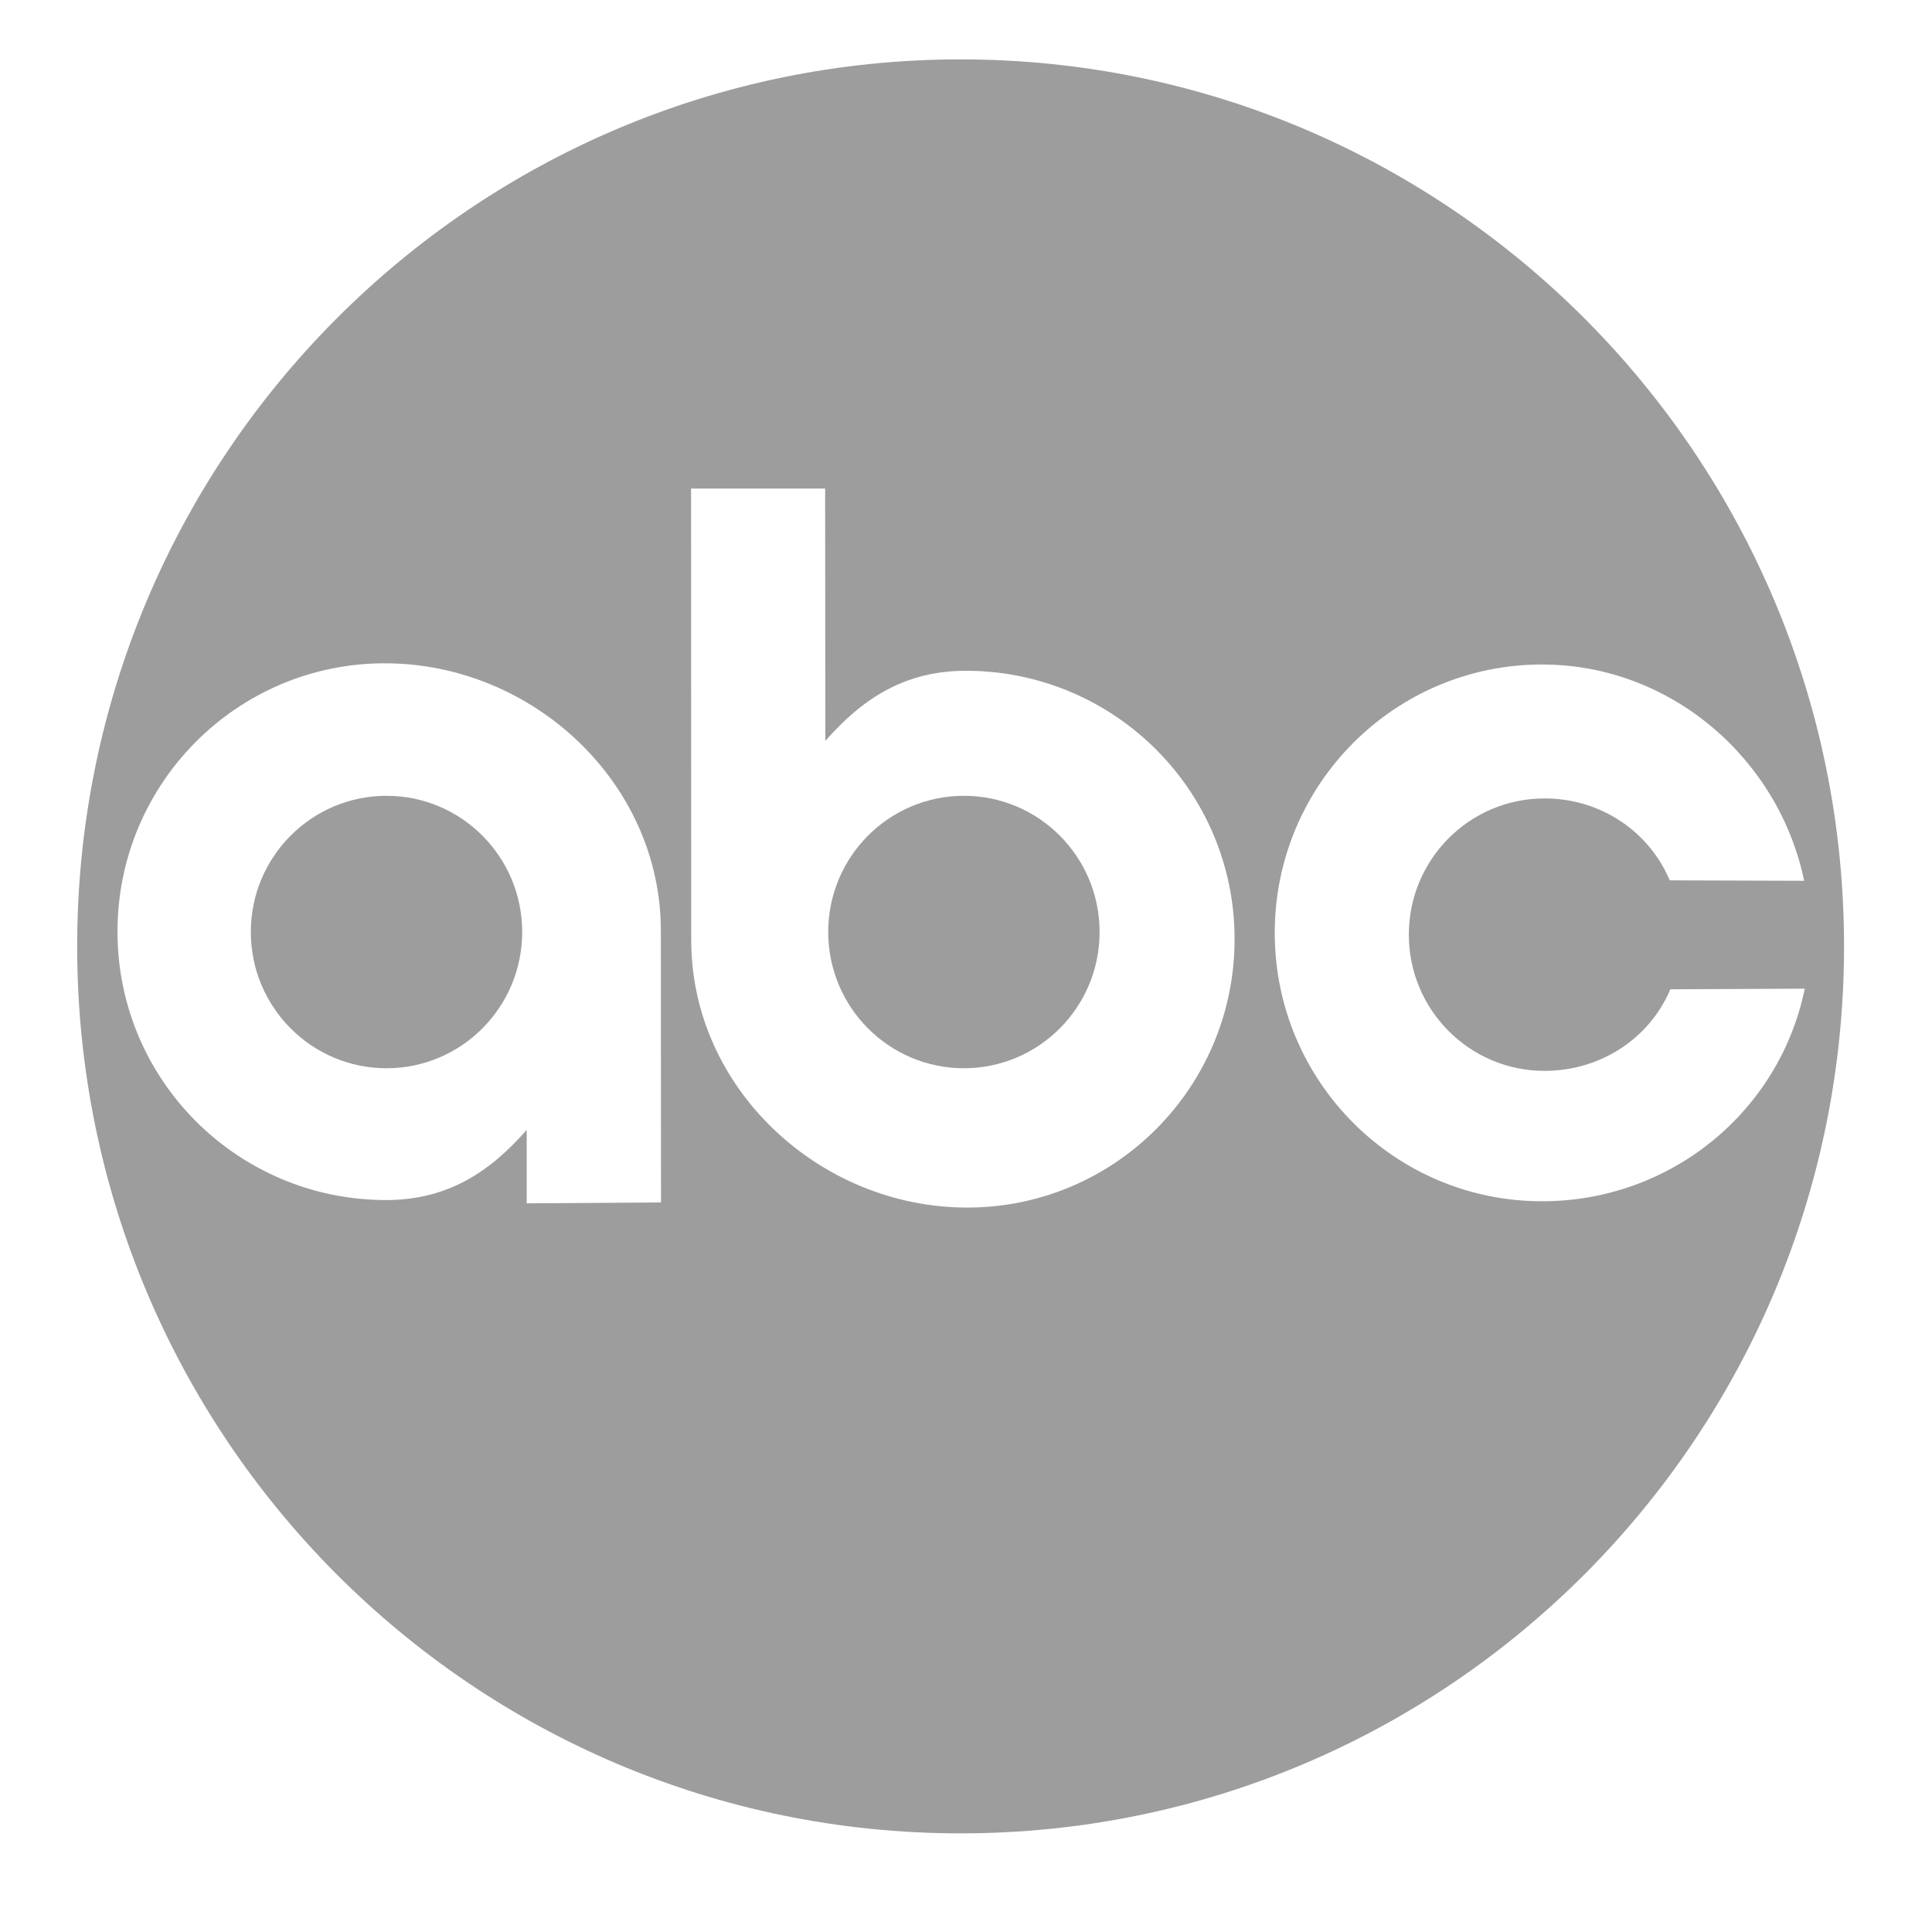 <svg width="53" height="53" viewBox="0 0 53 53" fill="none" xmlns="http://www.w3.org/2000/svg">
<path fill-rule="evenodd" clip-rule="evenodd" d="M26.352 1.629C12.968 1.629 2.117 12.524 2.117 25.962C2.117 39.4 12.968 50.294 26.352 50.294C39.736 50.294 50.587 39.4 50.587 25.962C50.587 12.524 39.736 1.629 26.352 1.629ZM14.449 33.011V30.997C13.43 32.157 12.268 32.93 10.556 32.921C6.506 32.899 3.223 29.624 3.223 25.558C3.223 21.492 6.506 18.196 10.556 18.196C14.606 18.196 18.129 21.466 18.129 25.533L18.133 32.986L14.449 33.011ZM26.535 33.127C22.485 33.127 18.962 29.857 18.962 25.79L18.958 13.402H22.636L22.641 20.325C23.661 19.165 24.823 18.392 26.535 18.401C30.584 18.424 33.868 21.698 33.868 25.764C33.868 29.831 30.584 33.127 26.535 33.127ZM42.303 32.954C38.253 32.954 34.97 29.658 34.97 25.592C34.97 21.526 38.253 18.229 42.303 18.229C45.838 18.229 48.799 20.82 49.493 24.162L45.805 24.15C45.24 22.809 43.912 21.903 42.37 21.903C40.315 21.903 38.648 23.576 38.648 25.64C38.648 27.704 40.315 29.377 42.37 29.377C43.912 29.377 45.257 28.481 45.822 27.139L49.509 27.122C48.825 30.477 45.847 32.954 42.303 32.954Z" fill="#9D9D9D"/>
<path fill-rule="evenodd" clip-rule="evenodd" d="M26.442 21.831C24.387 21.831 22.72 23.504 22.72 25.567C22.72 27.631 24.387 29.305 26.442 29.305C28.498 29.305 30.165 27.631 30.165 25.567C30.165 23.504 28.498 21.831 26.442 21.831ZM10.603 21.831C8.548 21.831 6.881 23.504 6.881 25.567C6.881 27.631 8.548 29.305 10.603 29.305C12.659 29.305 14.325 27.631 14.325 25.567C14.325 23.504 12.659 21.831 10.603 21.831Z" fill="#9D9D9D"/>
</svg>
